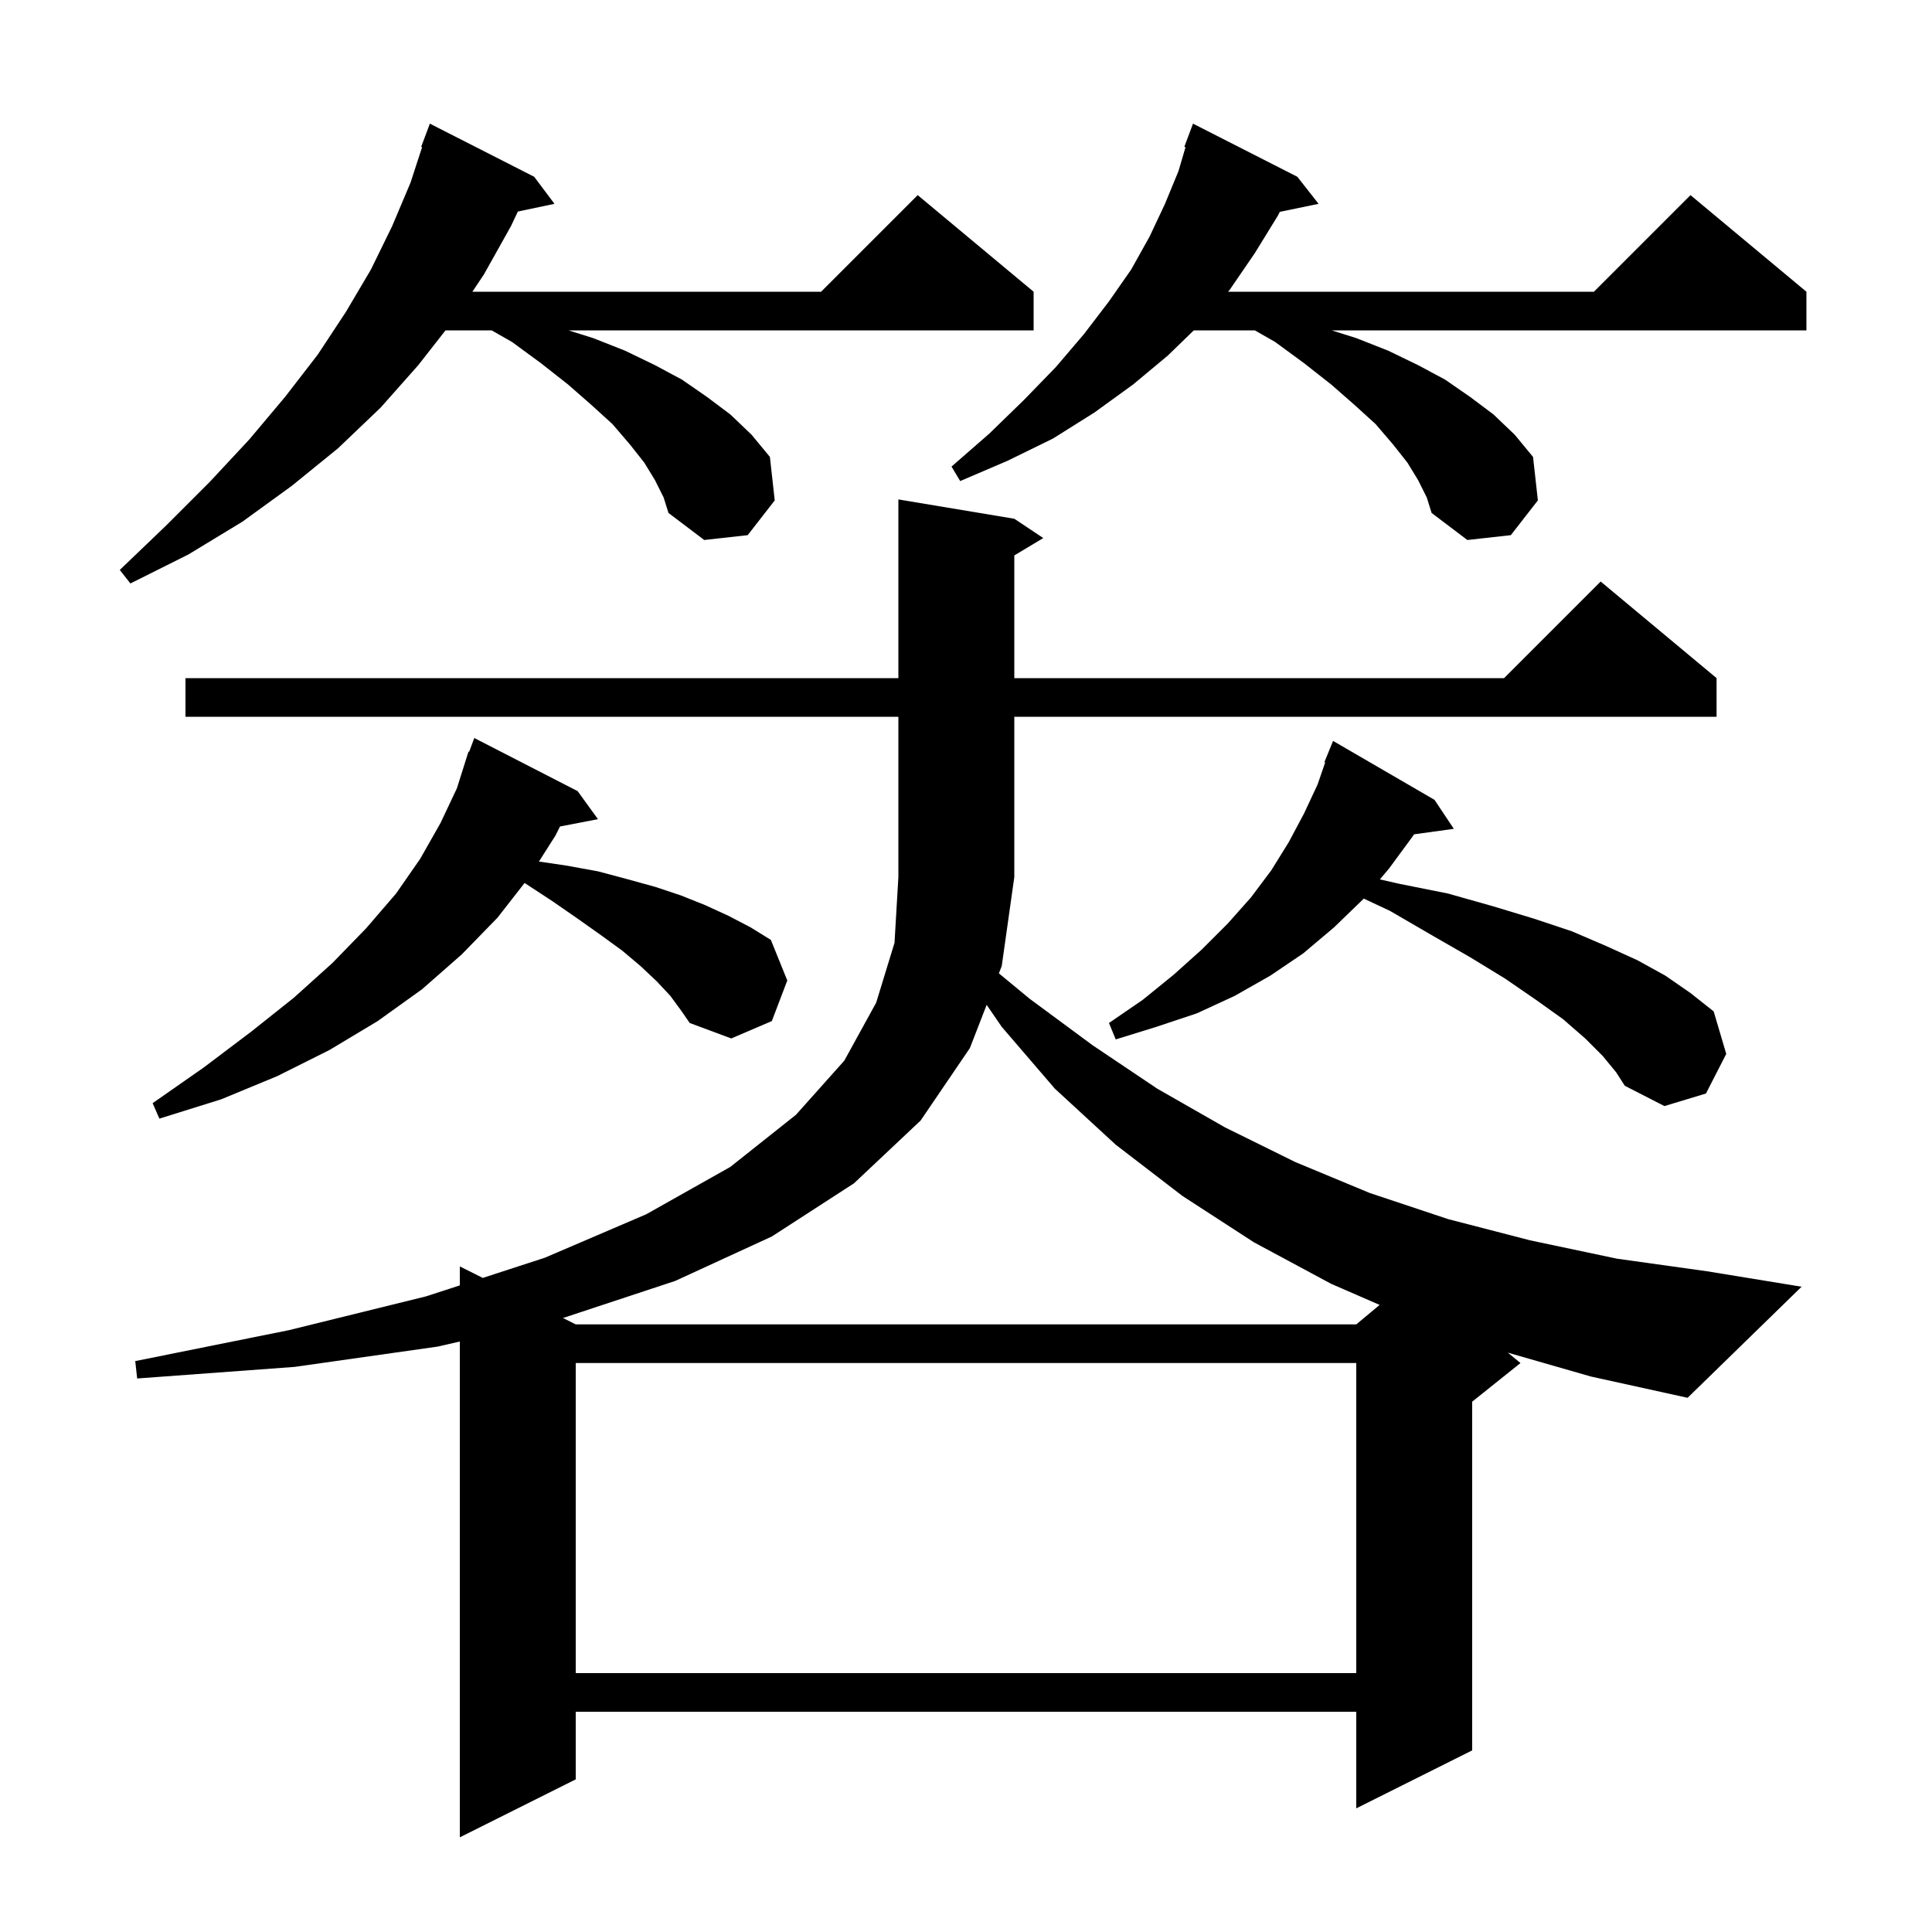 <svg xmlns="http://www.w3.org/2000/svg" xmlns:xlink="http://www.w3.org/1999/xlink" version="1.1" baseProfile="full" viewBox="0 0 200 200" width="200" height="200"><g fill="currentColor"><path d="M 156.088 140.026 L 157.4 141.1 L 152.4 145.1 L 152.4 181.2 L 140.4 187.2 L 140.4 177.2 L 59.6 177.2 L 59.6 184.2 L 47.6 190.2 L 47.6 138.873 L 45.3 139.4 L 30.5 141.5 L 14.2 142.7 L 14.0 140.9 L 29.9 137.7 L 44.1 134.2 L 47.6 133.062 L 47.6 131.1 L 49.977 132.289 L 56.4 130.2 L 66.9 125.7 L 75.6 120.8 L 82.4 115.4 L 87.4 109.8 L 90.7 103.8 L 92.6 97.6 L 93.0 90.8 L 93.0 74.2 L 19.2 74.2 L 19.2 70.2 L 93.0 70.2 L 93.0 51.7 L 105.0 53.7 L 108.0 55.7 L 105.0 57.5 L 105.0 70.2 L 155.7 70.2 L 165.7 60.2 L 177.7 70.2 L 177.7 74.2 L 105.0 74.2 L 105.0 90.8 L 103.7 100.0 L 103.404 100.762 L 106.6 103.4 L 113.1 108.2 L 119.8 112.7 L 126.8 116.7 L 134.1 120.3 L 141.8 123.5 L 149.9 126.2 L 158.4 128.4 L 167.4 130.3 L 176.7 131.6 L 186.5 133.2 L 174.7 144.7 L 164.7 142.5 Z M 59.6 141.1 L 59.6 173.2 L 140.4 173.2 L 140.4 141.1 Z M 100.4 108.5 L 95.3 116.0 L 88.4 122.5 L 79.9 128.0 L 69.9 132.6 L 58.4 136.4 L 58.263 136.431 L 59.6 137.1 L 140.4 137.1 L 142.819 135.085 L 137.8 132.9 L 129.8 128.6 L 122.4 123.8 L 115.5 118.5 L 109.2 112.7 L 103.7 106.3 L 102.138 104.023 Z M 69.4 103.1 L 68.0 101.6 L 66.3 100.0 L 64.4 98.4 L 62.2 96.8 L 59.8 95.1 L 57.2 93.3 L 54.306 91.404 L 51.5 95.0 L 47.8 98.8 L 43.7 102.4 L 39.1 105.7 L 34.1 108.7 L 28.7 111.4 L 22.9 113.8 L 16.5 115.8 L 15.8 114.2 L 21.1 110.5 L 26.0 106.8 L 30.4 103.3 L 34.4 99.7 L 37.9 96.1 L 41.0 92.5 L 43.5 88.9 L 45.6 85.2 L 47.3 81.6 L 48.5 77.8 L 48.566 77.824 L 49.1 76.4 L 59.8 81.9 L 61.9 84.8 L 57.971 85.558 L 57.5 86.5 L 55.79 89.187 L 58.6 89.6 L 61.9 90.2 L 64.9 91.0 L 67.8 91.8 L 70.5 92.7 L 73.0 93.7 L 75.4 94.8 L 77.7 96.0 L 79.8 97.3 L 81.5 101.5 L 79.9 105.7 L 75.7 107.5 L 71.4 105.9 L 70.5 104.6 Z M 165.9 109.3 L 164.1 107.5 L 161.8 105.5 L 159.0 103.5 L 155.8 101.3 L 152.2 99.1 L 148.2 96.8 L 143.9 94.3 L 141.169 93.018 L 141.1 93.1 L 138.1 96.0 L 134.9 98.7 L 131.5 101.0 L 127.8 103.1 L 123.9 104.9 L 119.7 106.3 L 115.5 107.6 L 114.8 105.9 L 118.3 103.5 L 121.5 100.9 L 124.4 98.3 L 127.1 95.6 L 129.5 92.9 L 131.6 90.1 L 133.4 87.2 L 135.0 84.2 L 136.4 81.2 L 137.181 78.928 L 137.1 78.9 L 138.0 76.7 L 148.5 82.8 L 150.5 85.8 L 146.378 86.369 L 146.3 86.5 L 143.8 89.9 L 142.843 91.034 L 144.9 91.5 L 149.9 92.5 L 154.5 93.8 L 158.8 95.1 L 162.7 96.4 L 166.2 97.9 L 169.5 99.4 L 172.4 101.0 L 175.0 102.8 L 177.4 104.7 L 178.7 109.1 L 176.6 113.2 L 172.3 114.5 L 168.2 112.4 L 167.3 111.0 Z M 67.8 49.7 L 66.7 47.9 L 65.2 46.0 L 63.4 43.9 L 61.2 41.9 L 58.8 39.8 L 56.0 37.6 L 53.0 35.4 L 50.9 34.2 L 46.117 34.2 L 43.3 37.8 L 39.4 42.2 L 35.0 46.4 L 30.2 50.3 L 25.1 54.0 L 19.5 57.4 L 13.5 60.4 L 12.4 59.0 L 17.2 54.4 L 21.7 49.9 L 25.8 45.5 L 29.5 41.1 L 32.9 36.7 L 35.8 32.3 L 38.4 27.9 L 40.6 23.4 L 42.5 18.9 L 43.698 15.226 L 43.6 15.2 L 44.5 12.8 L 55.3 18.3 L 57.4 21.1 L 53.607 21.899 L 52.9 23.4 L 50.1 28.4 L 48.9 30.2 L 85.0 30.2 L 95.0 20.2 L 107.0 30.2 L 107.0 34.2 L 58.855 34.2 L 61.4 35.0 L 64.7 36.3 L 67.8 37.8 L 70.6 39.3 L 73.2 41.1 L 75.6 42.9 L 77.8 45.0 L 79.7 47.3 L 80.2 51.8 L 77.4 55.4 L 72.9 55.9 L 69.2 53.1 L 68.7 51.5 Z M 146.8 49.7 L 145.7 47.9 L 144.2 46.0 L 142.4 43.9 L 140.2 41.9 L 137.8 39.8 L 135.0 37.6 L 132.0 35.4 L 129.9 34.2 L 123.579 34.2 L 120.9 36.8 L 117.3 39.8 L 113.3 42.7 L 109.0 45.4 L 104.3 47.7 L 99.4 49.8 L 98.5 48.3 L 102.4 44.9 L 106.0 41.4 L 109.3 38.0 L 112.2 34.6 L 114.8 31.2 L 117.1 27.9 L 119.0 24.5 L 120.6 21.1 L 122.0 17.7 L 122.726 15.233 L 122.6 15.2 L 123.5 12.8 L 134.3 18.3 L 136.5 21.1 L 132.485 21.931 L 132.3 22.3 L 129.9 26.2 L 127.3 30.0 L 127.129 30.2 L 165.0 30.2 L 175.0 20.2 L 187.0 30.2 L 187.0 34.2 L 137.855 34.2 L 140.4 35.0 L 143.7 36.3 L 146.8 37.8 L 149.6 39.3 L 152.2 41.1 L 154.6 42.9 L 156.8 45.0 L 158.7 47.3 L 159.2 51.8 L 156.4 55.4 L 151.9 55.9 L 148.2 53.1 L 147.7 51.5 Z "/></g></svg>